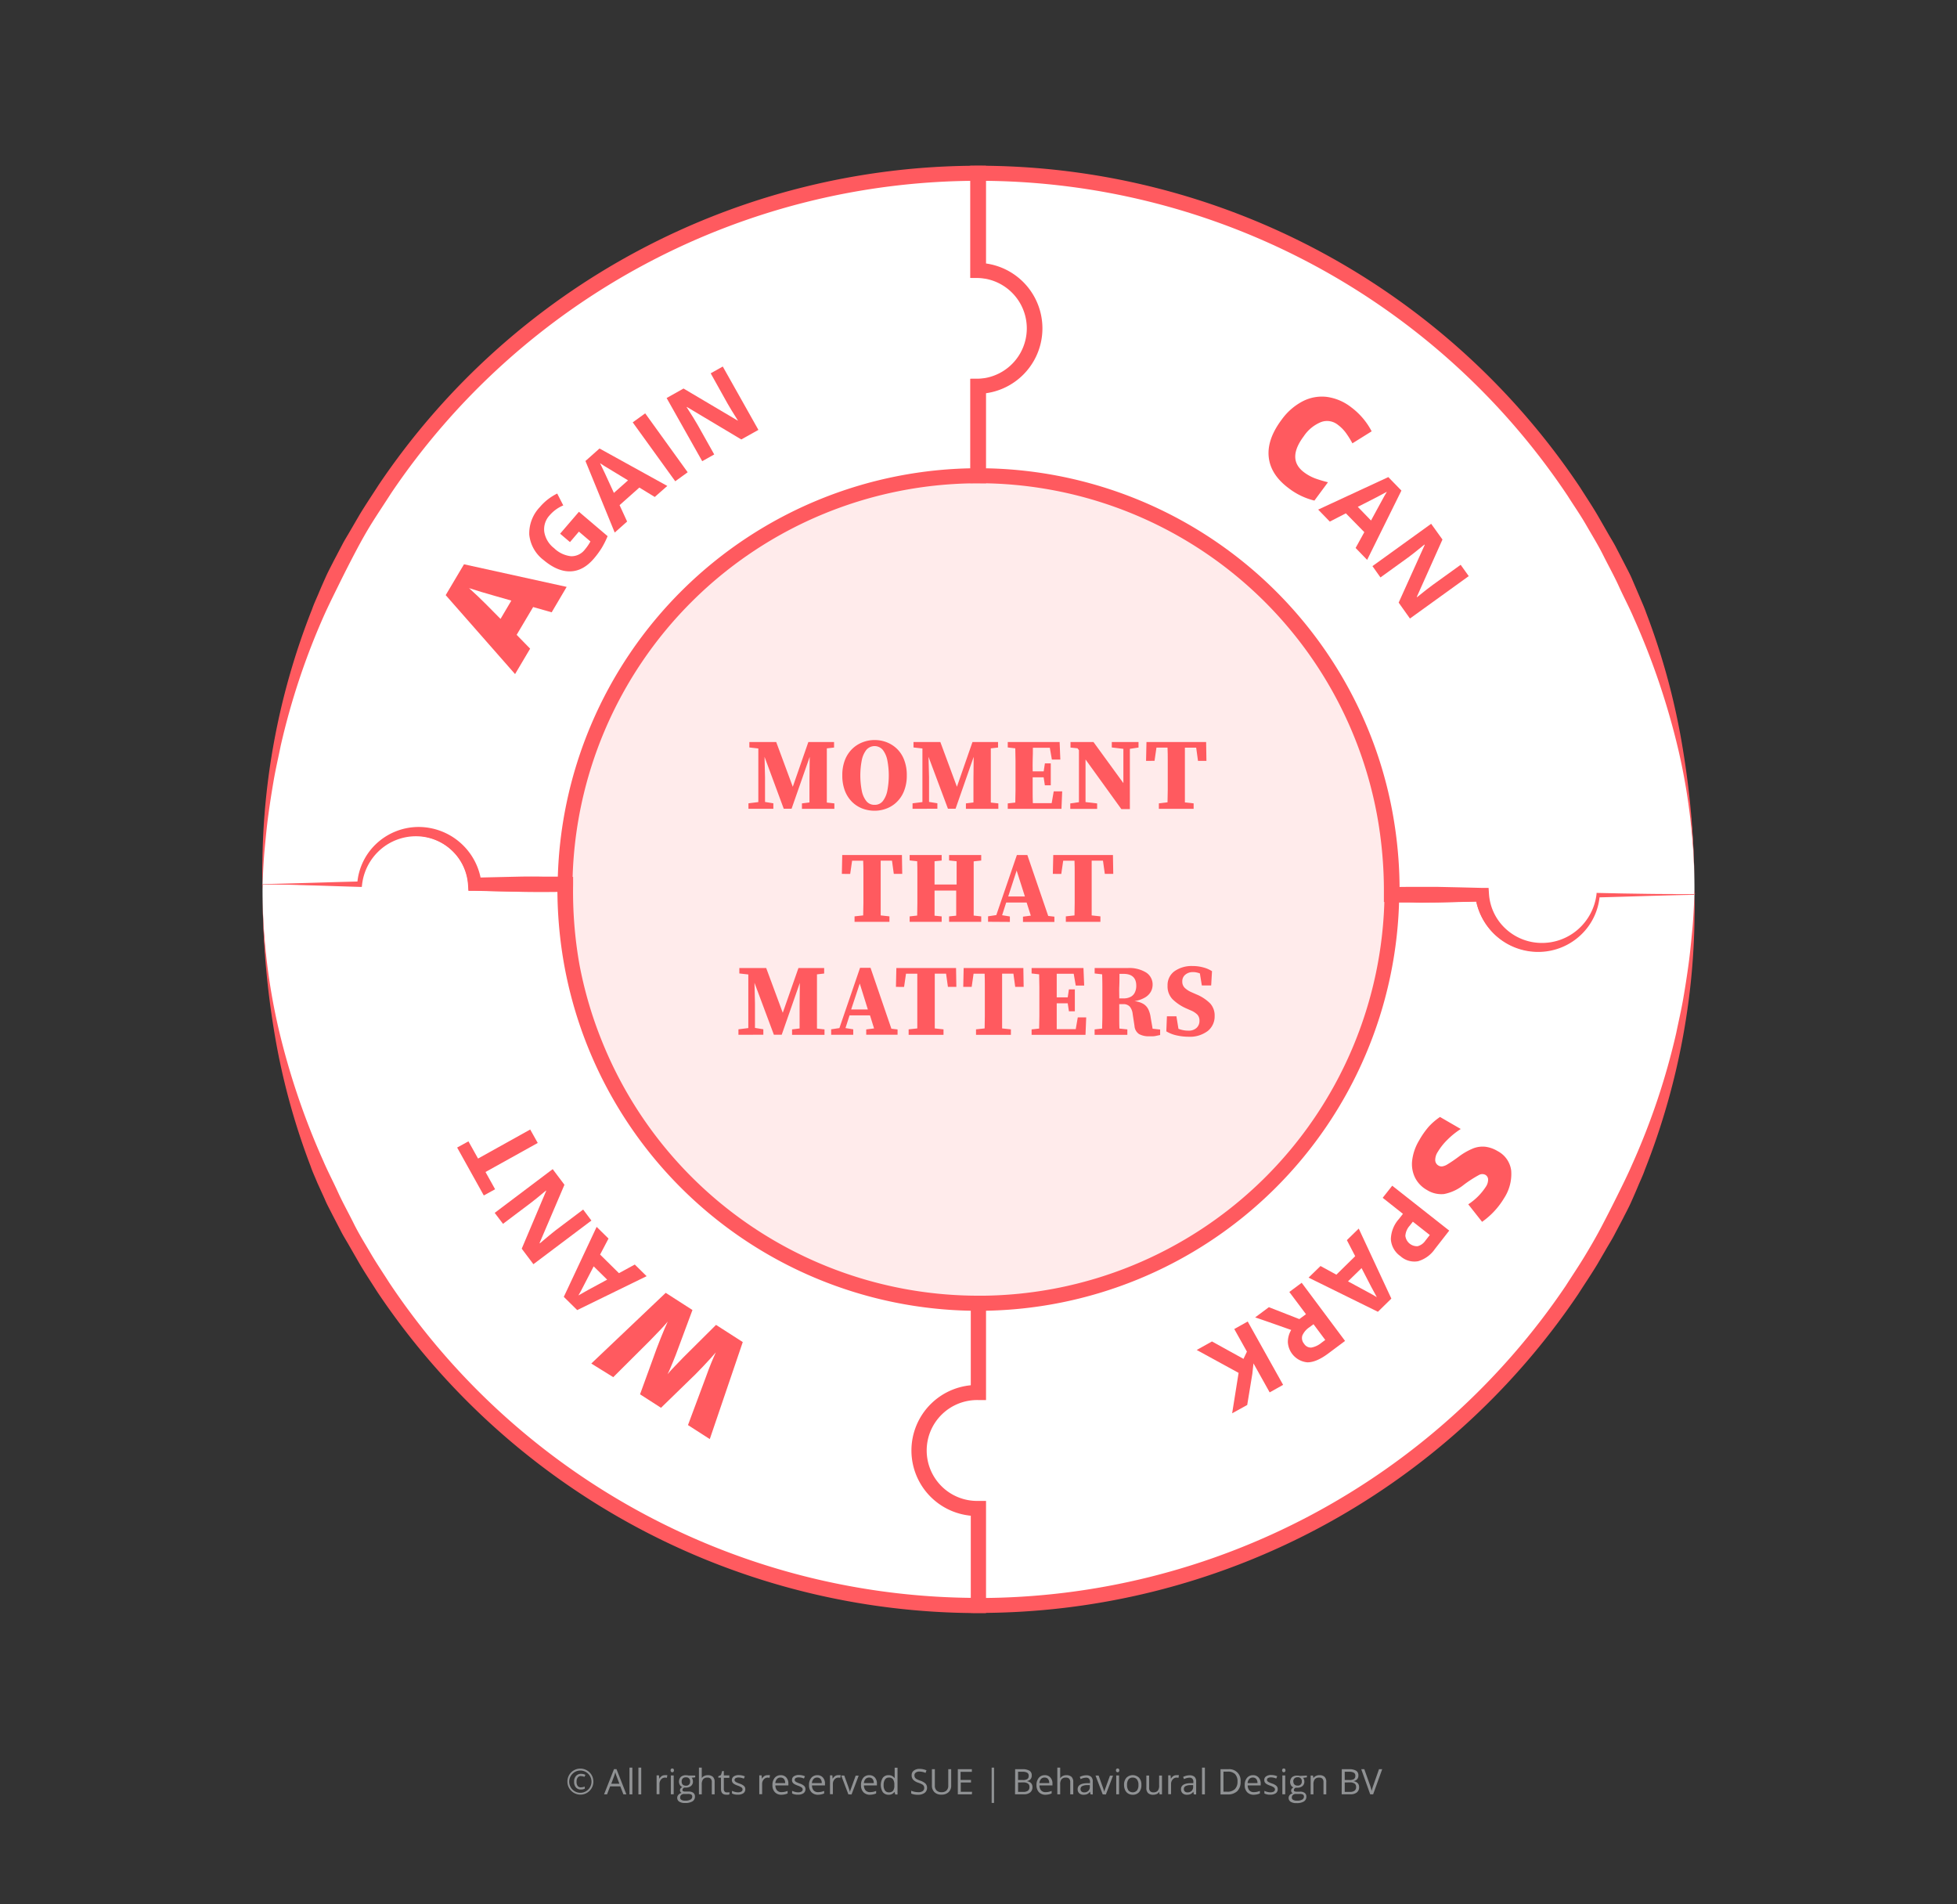 <svg id="Layer_1" data-name="Layer 1" xmlns="http://www.w3.org/2000/svg" viewBox="0 0 519.62 505.55"><rect x="0" y="0" width="519.62" height="505.55" fill="#333333" stroke="none"/><defs><style>.cls-1{fill:#909294;}.cls-2{fill:#ffebeb;}.cls-3{fill:#ff5a5f;}.cls-4{fill:#fff;}</style></defs><title>DY#958- SUE Redesign Visuals</title><path class="cls-1" d="M150.66,473a3.4,3.4,0,0,1,1.71-3,3.36,3.36,0,0,1,1.72-.46,3.49,3.49,0,0,1,3,1.71,3.49,3.49,0,0,1,.46,1.72,3.44,3.44,0,0,1-1.69,3,3.34,3.34,0,0,1-1.75.48,3.48,3.48,0,0,1-3-1.74A3.37,3.37,0,0,1,150.66,473Zm.47,0a3,3,0,0,0,.4,1.48,3,3,0,0,0,1.09,1.09,2.94,2.94,0,0,0,1.47.39,2.86,2.86,0,0,0,1.48-.4,2.94,2.94,0,0,0,1.48-2.56,2.92,2.92,0,0,0-.4-1.47,3,3,0,0,0-1.08-1.08,2.92,2.92,0,0,0-2.95,0,3,3,0,0,0-1.49,2.55Zm3.15-1.49a1.05,1.05,0,0,0-.88.39,1.75,1.75,0,0,0-.31,1.1,1.83,1.83,0,0,0,.29,1.14,1,1,0,0,0,.89.37,3.1,3.1,0,0,0,1-.2v.56a3,3,0,0,1-.45.16,2.15,2.15,0,0,1-.55.06,1.69,1.69,0,0,1-1.36-.55,2.25,2.25,0,0,1-.47-1.54,2.15,2.15,0,0,1,.5-1.51,1.75,1.75,0,0,1,1.38-.56,2.46,2.46,0,0,1,1.12.27l-.26.54A2,2,0,0,0,154.28,471.55Z"/><path class="cls-1" d="M165.53,476.38l-.83-2.12H162l-.82,2.12h-.79l2.64-6.7h.66l2.63,6.7Zm-1.07-2.82-.78-2.07c-.1-.26-.2-.58-.31-1a8.34,8.34,0,0,1-.29,1l-.78,2.07Z"/><path class="cls-1" d="M167.9,476.38h-.76v-7.1h.76Z"/><path class="cls-1" d="M170.26,476.38h-.75v-7.1h.75Z"/><path class="cls-1" d="M176.59,471.29a2.8,2.8,0,0,1,.6,0l-.11.7a3,3,0,0,0-.55-.06,1.34,1.34,0,0,0-1,.49,1.84,1.84,0,0,0-.43,1.23v2.68h-.76v-5h.63l.09.92h0a2.34,2.34,0,0,1,.67-.75A1.51,1.51,0,0,1,176.59,471.29Z"/><path class="cls-1" d="M178.06,470a.49.49,0,0,1,.13-.38.44.44,0,0,1,.32-.12.45.45,0,0,1,.31.12.62.62,0,0,1,0,.76.42.42,0,0,1-.31.13.41.41,0,0,1-.32-.13A.49.49,0,0,1,178.06,470Zm.82,6.36h-.76v-5h.76Z"/><path class="cls-1" d="M184.59,471.38v.48l-.93.11a1.43,1.43,0,0,1,.23.41,1.59,1.59,0,0,1,.1.59,1.48,1.48,0,0,1-.5,1.17,2.06,2.06,0,0,1-1.38.44,1.87,1.87,0,0,1-.42,0,.75.75,0,0,0-.49.65.33.33,0,0,0,.17.3,1.18,1.18,0,0,0,.58.1h.89a2,2,0,0,1,1.25.34,1.19,1.19,0,0,1,.43,1,1.43,1.43,0,0,1-.66,1.27,3.62,3.62,0,0,1-2,.43,2.67,2.67,0,0,1-1.51-.36,1.19,1.19,0,0,1-.54-1,1.16,1.16,0,0,1,.3-.79A1.49,1.49,0,0,1,181,476a.76.76,0,0,1-.32-.27.68.68,0,0,1-.13-.42.85.85,0,0,1,.14-.48,1.56,1.56,0,0,1,.46-.4,1.42,1.42,0,0,1-.63-.54,1.83,1.83,0,0,1,.25-2.15,2,2,0,0,1,1.4-.44,2.6,2.6,0,0,1,.71.09Zm-4,5.85a.66.66,0,0,0,.34.61,1.88,1.88,0,0,0,1,.21,2.71,2.71,0,0,0,1.41-.28.87.87,0,0,0,.46-.78.6.6,0,0,0-.25-.56,1.88,1.88,0,0,0-.94-.16h-.91a1.19,1.19,0,0,0-.81.25A.88.88,0,0,0,180.6,477.23ZM181,473a1.06,1.06,0,0,0,.29.8,1.2,1.2,0,0,0,.83.27,1,1,0,0,0,1.11-1.08,1,1,0,0,0-1.12-1.13,1.11,1.11,0,0,0-.83.29A1.15,1.15,0,0,0,181,473Z"/><path class="cls-1" d="M189,476.38v-3.23a1.3,1.3,0,0,0-.28-.92,1.12,1.12,0,0,0-.87-.3,1.4,1.4,0,0,0-1.15.43,2.2,2.2,0,0,0-.37,1.41v2.61h-.75v-7.1h.75v2.15a5.6,5.6,0,0,1,0,.64h0a1.61,1.61,0,0,1,.64-.57,2.06,2.06,0,0,1,.94-.21,1.92,1.92,0,0,1,1.38.44,1.82,1.82,0,0,1,.46,1.39v3.26Z"/><path class="cls-1" d="M193,475.85l.39,0,.29-.06v.58a1.47,1.47,0,0,1-.36.1,3.62,3.62,0,0,1-.43,0c-1,0-1.46-.51-1.46-1.53v-3h-.71v-.37l.71-.31.32-1.07h.44v1.16h1.46V472h-1.46v2.94a1,1,0,0,0,.22.7A.75.75,0,0,0,193,475.85Z"/><path class="cls-1" d="M197.89,475a1.25,1.25,0,0,1-.52,1.08,2.46,2.46,0,0,1-1.46.38,3.17,3.17,0,0,1-1.55-.32v-.7a3.37,3.37,0,0,0,.77.28,2.85,2.85,0,0,0,.8.11,1.76,1.76,0,0,0,.91-.19.62.62,0,0,0,.32-.58.63.63,0,0,0-.25-.5,4,4,0,0,0-1-.49,4.8,4.8,0,0,1-1-.45,1.32,1.32,0,0,1-.44-.44,1.21,1.21,0,0,1,.35-1.56,2.3,2.3,0,0,1,1.37-.35,4,4,0,0,1,1.58.33l-.27.61a3.57,3.57,0,0,0-1.37-.31,1.58,1.58,0,0,0-.81.17.53.53,0,0,0-.28.47.58.58,0,0,0,.11.34,1.19,1.19,0,0,0,.33.27,7.43,7.43,0,0,0,.88.37,3.2,3.2,0,0,1,1.2.65A1.16,1.16,0,0,1,197.89,475Z"/><path class="cls-1" d="M203.84,471.29a2.8,2.8,0,0,1,.6,0l-.11.7a2.78,2.78,0,0,0-.54-.06,1.33,1.33,0,0,0-1,.49,1.79,1.79,0,0,0-.43,1.23v2.68h-.76v-5h.62l.09.92h0a2.23,2.23,0,0,1,.67-.75A1.48,1.48,0,0,1,203.84,471.29Z"/><path class="cls-1" d="M207.49,476.48a2.3,2.3,0,0,1-1.75-.68,2.61,2.61,0,0,1-.64-1.88,2.94,2.94,0,0,1,.59-1.92,2,2,0,0,1,1.61-.71,1.88,1.88,0,0,1,1.49.62,2.38,2.38,0,0,1,.54,1.63V474h-3.45a2,2,0,0,0,.45,1.34,1.55,1.55,0,0,0,1.19.45,4.13,4.13,0,0,0,1.6-.33v.67a3.74,3.74,0,0,1-.76.25A4.3,4.3,0,0,1,207.49,476.48Zm-.2-4.56a1.21,1.21,0,0,0-1,.39,1.89,1.89,0,0,0-.43,1.09h2.62a1.7,1.7,0,0,0-.32-1.1A1.13,1.13,0,0,0,207.29,471.92Z"/><path class="cls-1" d="M213.86,475a1.28,1.28,0,0,1-.52,1.08,2.5,2.5,0,0,1-1.47.38,3.17,3.17,0,0,1-1.55-.32v-.7a3.37,3.37,0,0,0,.77.28,2.9,2.9,0,0,0,.8.11,1.8,1.8,0,0,0,.92-.19.65.65,0,0,0,.06-1.08,4,4,0,0,0-1-.49,5.38,5.38,0,0,1-1-.45,1.42,1.42,0,0,1-.44-.44,1.15,1.15,0,0,1-.14-.59,1.13,1.13,0,0,1,.49-1,2.32,2.32,0,0,1,1.37-.35,4,4,0,0,1,1.58.33l-.27.61a3.57,3.57,0,0,0-1.36-.31,1.64,1.64,0,0,0-.82.17.53.53,0,0,0-.27.47.57.57,0,0,0,.1.34,1.19,1.19,0,0,0,.33.27,9.36,9.36,0,0,0,.88.37,3.2,3.2,0,0,1,1.2.65A1.16,1.16,0,0,1,213.86,475Z"/><path class="cls-1" d="M217.21,476.48a2.33,2.33,0,0,1-1.76-.68,2.66,2.66,0,0,1-.64-1.88,2.88,2.88,0,0,1,.6-1.92,2,2,0,0,1,1.6-.71,1.87,1.87,0,0,1,1.49.62,2.38,2.38,0,0,1,.55,1.63V474H215.6a2,2,0,0,0,.44,1.34,1.57,1.57,0,0,0,1.19.45,4.09,4.09,0,0,0,1.6-.33v.67a3.74,3.74,0,0,1-.76.25A4.27,4.27,0,0,1,217.21,476.48Zm-.21-4.56a1.24,1.24,0,0,0-1,.39,1.82,1.82,0,0,0-.42,1.09h2.61a1.64,1.64,0,0,0-.32-1.1A1.12,1.12,0,0,0,217,471.92Z"/><path class="cls-1" d="M222.62,471.29a2.69,2.69,0,0,1,.6,0l-.1.7a3,3,0,0,0-.55-.06,1.33,1.33,0,0,0-1,.49,1.79,1.79,0,0,0-.43,1.23v2.68h-.76v-5H221l.08.92h0a2.34,2.34,0,0,1,.67-.75A1.48,1.48,0,0,1,222.62,471.29Z"/><path class="cls-1" d="M225.26,476.38l-1.9-5h.81l1.08,3c.24.69.38,1.14.43,1.35h0c0-.16.14-.5.32-1s.58-1.62,1.2-3.32H228l-1.9,5Z"/><path class="cls-1" d="M231,476.48a2.3,2.3,0,0,1-1.75-.68,2.61,2.61,0,0,1-.64-1.88,2.94,2.94,0,0,1,.59-1.92,2,2,0,0,1,1.61-.71,1.88,1.88,0,0,1,1.49.62,2.38,2.38,0,0,1,.54,1.63V474h-3.45a2,2,0,0,0,.45,1.34,1.55,1.55,0,0,0,1.19.45,4.13,4.13,0,0,0,1.6-.33v.67a3.74,3.74,0,0,1-.76.25A4.3,4.3,0,0,1,231,476.48Zm-.2-4.56a1.27,1.27,0,0,0-1,.39,1.89,1.89,0,0,0-.42,1.09H232a1.7,1.7,0,0,0-.32-1.1A1.13,1.13,0,0,0,230.76,471.92Z"/><path class="cls-1" d="M237.51,475.71h0a1.78,1.78,0,0,1-1.57.77,1.88,1.88,0,0,1-1.53-.68,3.64,3.64,0,0,1,0-3.83,1.82,1.82,0,0,1,1.52-.68,1.8,1.8,0,0,1,1.56.74h.06l0-.37,0-.35v-2h.76v7.1h-.61Zm-1.52.13a1.4,1.4,0,0,0,1.13-.42,2.17,2.17,0,0,0,.34-1.37v-.16a2.47,2.47,0,0,0-.35-1.51,1.33,1.33,0,0,0-1.13-.46,1.15,1.15,0,0,0-1,.52,2.52,2.52,0,0,0-.36,1.46,2.42,2.42,0,0,0,.36,1.45A1.18,1.18,0,0,0,236,475.84Z"/><path class="cls-1" d="M246.15,474.61a1.64,1.64,0,0,1-.64,1.37,2.79,2.79,0,0,1-1.74.5,4.44,4.44,0,0,1-1.83-.31v-.75a4.74,4.74,0,0,0,.9.28,5.21,5.21,0,0,0,1,.1,1.94,1.94,0,0,0,1.17-.3,1,1,0,0,0,.39-.82,1.09,1.09,0,0,0-.14-.57,1.3,1.3,0,0,0-.47-.41,7.1,7.1,0,0,0-1-.42,3.22,3.22,0,0,1-1.33-.79,1.74,1.74,0,0,1-.4-1.2,1.46,1.46,0,0,1,.58-1.22,2.38,2.38,0,0,1,1.53-.46A4.61,4.61,0,0,1,246,470l-.25.68a4.13,4.13,0,0,0-1.6-.35,1.53,1.53,0,0,0-1,.27.87.87,0,0,0-.35.73,1.14,1.14,0,0,0,.13.57,1.22,1.22,0,0,0,.43.41,6.35,6.35,0,0,0,.93.41,3.77,3.77,0,0,1,1.45.8A1.61,1.61,0,0,1,246.15,474.61Z"/><path class="cls-1" d="M252.56,469.7V474a2.34,2.34,0,0,1-.69,1.79,2.65,2.65,0,0,1-1.9.66,2.52,2.52,0,0,1-1.87-.66,2.44,2.44,0,0,1-.66-1.81V469.7h.78v4.36a1.71,1.71,0,0,0,.46,1.29,1.82,1.82,0,0,0,1.34.45,1.77,1.77,0,0,0,1.3-.45,1.72,1.72,0,0,0,.46-1.3V469.7Z"/><path class="cls-1" d="M258.05,476.38h-3.73V469.7h3.73v.7h-3v2.15h2.77v.68H255.1v2.46h3Z"/><path class="cls-1" d="M263.3,469.28h.64v9.37h-.64Z"/><path class="cls-1" d="M269.54,469.7h1.89a3.57,3.57,0,0,1,1.92.4,1.41,1.41,0,0,1,.6,1.26,1.47,1.47,0,0,1-.33,1,1.65,1.65,0,0,1-1,.5v0c1,.18,1.52.71,1.52,1.6a1.72,1.72,0,0,1-.6,1.4,2.57,2.57,0,0,1-1.7.5h-2.33Zm.78,2.87h1.28a2.08,2.08,0,0,0,1.18-.26,1,1,0,0,0,.36-.87.86.86,0,0,0-.4-.81,2.46,2.46,0,0,0-1.28-.25h-1.14Zm0,.65v2.5h1.39a2,2,0,0,0,1.22-.31,1.17,1.17,0,0,0,.41-1,1,1,0,0,0-.42-.91,2.18,2.18,0,0,0-1.27-.3Z"/><path class="cls-1" d="M277.61,476.48a2.33,2.33,0,0,1-1.76-.68,2.66,2.66,0,0,1-.64-1.88,2.88,2.88,0,0,1,.6-1.92,2,2,0,0,1,1.6-.71,1.87,1.87,0,0,1,1.49.62,2.33,2.33,0,0,1,.55,1.63V474H276a2,2,0,0,0,.44,1.34,1.57,1.57,0,0,0,1.19.45,4.09,4.09,0,0,0,1.6-.33v.67a3.74,3.74,0,0,1-.76.25A4.19,4.19,0,0,1,277.61,476.48Zm-.21-4.56a1.24,1.24,0,0,0-1,.39,1.82,1.82,0,0,0-.42,1.09h2.61a1.7,1.7,0,0,0-.31-1.1A1.16,1.16,0,0,0,277.4,471.92Z"/><path class="cls-1" d="M284.17,476.38v-3.23a1.35,1.35,0,0,0-.28-.92,1.15,1.15,0,0,0-.87-.3,1.43,1.43,0,0,0-1.16.43,2.21,2.21,0,0,0-.36,1.41v2.61h-.76v-7.1h.76v2.15a3.82,3.82,0,0,1,0,.64h.05a1.55,1.55,0,0,1,.64-.57,2,2,0,0,1,.94-.21,2,2,0,0,1,1.38.44,1.86,1.86,0,0,1,.46,1.39v3.26Z"/><path class="cls-1" d="M289.56,476.38l-.15-.71h0a2,2,0,0,1-.75.64,2.31,2.31,0,0,1-.93.17,1.65,1.65,0,0,1-1.17-.39,1.39,1.39,0,0,1-.42-1.09q0-1.51,2.43-1.59l.85,0v-.31a1.27,1.27,0,0,0-.26-.87,1,1,0,0,0-.81-.28,3.4,3.4,0,0,0-1.42.38l-.23-.58a4.12,4.12,0,0,1,.81-.31,3.41,3.41,0,0,1,.89-.12,1.91,1.91,0,0,1,1.32.4,1.66,1.66,0,0,1,.43,1.28v3.41Zm-1.71-.53a1.53,1.53,0,0,0,1.11-.39,1.44,1.44,0,0,0,.41-1.09v-.45l-.76,0a2.85,2.85,0,0,0-1.31.29.85.85,0,0,0-.4.77.83.83,0,0,0,.25.63A1.06,1.06,0,0,0,287.85,475.85Z"/><path class="cls-1" d="M292.79,476.38l-1.91-5h.82l1.08,3a12.74,12.74,0,0,1,.42,1.35h0c0-.16.14-.5.32-1s.58-1.62,1.2-3.32h.81l-1.9,5Z"/><path class="cls-1" d="M296.31,470a.49.49,0,0,1,.13-.38.44.44,0,0,1,.32-.12.43.43,0,0,1,.31.12.59.59,0,0,1,0,.76.4.4,0,0,1-.31.13.41.41,0,0,1-.32-.13A.49.49,0,0,1,296.31,470Zm.82,6.36h-.75v-5h.75Z"/><path class="cls-1" d="M303.06,473.88a2.77,2.77,0,0,1-.61,1.91,2.17,2.17,0,0,1-1.71.69,2.28,2.28,0,0,1-1.19-.32,2.07,2.07,0,0,1-.8-.9,3.18,3.18,0,0,1-.29-1.38,2.74,2.74,0,0,1,.62-1.91,2.4,2.4,0,0,1,3.37,0A2.74,2.74,0,0,1,303.06,473.88Zm-3.81,0a2.42,2.42,0,0,0,.38,1.46,1.53,1.53,0,0,0,2.26,0,2.33,2.33,0,0,0,.39-1.46,2.3,2.3,0,0,0-.39-1.45,1.37,1.37,0,0,0-1.14-.5,1.32,1.32,0,0,0-1.12.49A2.36,2.36,0,0,0,299.25,473.88Z"/><path class="cls-1" d="M305.11,471.38v3.25a1.29,1.29,0,0,0,.28.91,1.12,1.12,0,0,0,.87.3,1.43,1.43,0,0,0,1.15-.43,2.16,2.16,0,0,0,.36-1.4v-2.63h.76v5h-.63l-.11-.67h0a1.48,1.48,0,0,1-.64.57,2.21,2.21,0,0,1-.95.2,1.93,1.93,0,0,1-1.37-.44,1.86,1.86,0,0,1-.45-1.39v-3.27Z"/><path class="cls-1" d="M312.42,471.29a2.8,2.8,0,0,1,.6,0l-.11.7a2.78,2.78,0,0,0-.54-.06,1.33,1.33,0,0,0-1,.49,1.79,1.79,0,0,0-.43,1.23v2.68h-.76v-5h.62l.09.92h0a2.23,2.23,0,0,1,.67-.75A1.48,1.48,0,0,1,312.42,471.29Z"/><path class="cls-1" d="M317,476.38l-.15-.71h0a2,2,0,0,1-.75.64,2.31,2.31,0,0,1-.93.17,1.69,1.69,0,0,1-1.17-.39,1.39,1.39,0,0,1-.42-1.09q0-1.51,2.43-1.59l.85,0v-.31a1.27,1.27,0,0,0-.26-.87,1,1,0,0,0-.81-.28,3.36,3.36,0,0,0-1.41.38l-.24-.58a4.12,4.12,0,0,1,.81-.31,3.41,3.41,0,0,1,.89-.12,1.94,1.94,0,0,1,1.33.4,1.7,1.7,0,0,1,.43,1.28v3.41Zm-1.72-.53a1.56,1.56,0,0,0,1.12-.39,1.47,1.47,0,0,0,.4-1.09v-.45l-.76,0a2.77,2.77,0,0,0-1.3.29.83.83,0,0,0-.4.77.79.79,0,0,0,.25.63A1,1,0,0,0,315.32,475.85Z"/><path class="cls-1" d="M319.92,476.38h-.76v-7.1h.76Z"/><path class="cls-1" d="M329.4,473a3.37,3.37,0,0,1-.89,2.53,3.57,3.57,0,0,1-2.59.87h-1.85V469.7h2.05A3,3,0,0,1,329.4,473Zm-.82,0a2.72,2.72,0,0,0-.65-2,2.64,2.64,0,0,0-1.95-.66h-1.13v5.33h.94a2.84,2.84,0,0,0,2.09-.68A2.7,2.7,0,0,0,328.58,473Z"/><path class="cls-1" d="M332.89,476.48a2.3,2.3,0,0,1-1.75-.68,2.61,2.61,0,0,1-.64-1.88,2.88,2.88,0,0,1,.6-1.92,2,2,0,0,1,1.6-.71,1.87,1.87,0,0,1,1.49.62,2.38,2.38,0,0,1,.55,1.63V474h-3.45a2,2,0,0,0,.44,1.34,1.55,1.55,0,0,0,1.19.45,4.13,4.13,0,0,0,1.6-.33v.67a3.74,3.74,0,0,1-.76.25A4.3,4.3,0,0,1,332.89,476.48Zm-.2-4.56a1.24,1.24,0,0,0-1,.39,1.89,1.89,0,0,0-.43,1.09h2.62a1.64,1.64,0,0,0-.32-1.1A1.13,1.13,0,0,0,332.69,471.92Z"/><path class="cls-1" d="M339.26,475a1.25,1.25,0,0,1-.52,1.08,2.48,2.48,0,0,1-1.46.38,3.18,3.18,0,0,1-1.56-.32v-.7a3.28,3.28,0,0,0,.78.28,2.78,2.78,0,0,0,.79.11,1.78,1.78,0,0,0,.92-.19.65.65,0,0,0,.06-1.08,3.73,3.73,0,0,0-1-.49,5.23,5.23,0,0,1-1-.45,1.53,1.53,0,0,1-.44-.44,1.25,1.25,0,0,1-.14-.59,1.12,1.12,0,0,1,.5-1,2.27,2.27,0,0,1,1.36-.35,4,4,0,0,1,1.58.33l-.27.61a3.53,3.53,0,0,0-1.36-.31,1.64,1.64,0,0,0-.82.17.53.53,0,0,0-.27.47.57.57,0,0,0,.1.34,1.12,1.12,0,0,0,.34.27,7.86,7.86,0,0,0,.87.37,3.18,3.18,0,0,1,1.21.65A1.16,1.16,0,0,1,339.26,475Z"/><path class="cls-1" d="M340.43,470a.49.49,0,0,1,.13-.38.44.44,0,0,1,.32-.12.45.45,0,0,1,.31.12.62.62,0,0,1,0,.76.42.42,0,0,1-.31.13.41.41,0,0,1-.32-.13A.49.49,0,0,1,340.43,470Zm.82,6.36h-.76v-5h.76Z"/><path class="cls-1" d="M347,471.38v.48L346,472a1.43,1.43,0,0,1,.23.41,1.59,1.59,0,0,1,.1.59,1.48,1.48,0,0,1-.5,1.17,2.06,2.06,0,0,1-1.38.44,1.87,1.87,0,0,1-.42,0,.75.75,0,0,0-.49.65.33.33,0,0,0,.17.3,1.18,1.18,0,0,0,.58.1h.89a2,2,0,0,1,1.25.34,1.19,1.19,0,0,1,.43,1,1.43,1.43,0,0,1-.66,1.27,3.62,3.62,0,0,1-2,.43,2.67,2.67,0,0,1-1.51-.36,1.19,1.19,0,0,1-.54-1,1.16,1.16,0,0,1,.3-.79,1.49,1.49,0,0,1,.82-.45.76.76,0,0,1-.32-.27.68.68,0,0,1-.13-.42.78.78,0,0,1,.14-.48,1.56,1.56,0,0,1,.46-.4,1.42,1.42,0,0,1-.63-.54,1.83,1.83,0,0,1,.25-2.15,2,2,0,0,1,1.4-.44,2.6,2.6,0,0,1,.71.09Zm-4,5.85a.67.67,0,0,0,.35.61,1.88,1.88,0,0,0,1,.21,2.71,2.71,0,0,0,1.41-.28.87.87,0,0,0,.46-.78.6.6,0,0,0-.25-.56,1.88,1.88,0,0,0-.94-.16h-.91a1.17,1.17,0,0,0-.81.25A.88.88,0,0,0,343,477.23Zm.42-4.25a1,1,0,0,0,.29.8,1.2,1.2,0,0,0,.83.27,1,1,0,0,0,1.11-1.08,1,1,0,0,0-1.12-1.13,1.11,1.11,0,0,0-.83.29A1.15,1.15,0,0,0,343.38,473Z"/><path class="cls-1" d="M351.41,476.38v-3.23a1.3,1.3,0,0,0-.28-.92,1.12,1.12,0,0,0-.87-.3,1.42,1.42,0,0,0-1.15.43,2.15,2.15,0,0,0-.37,1.4v2.62H348v-5h.61l.13.68h0a1.6,1.6,0,0,1,.66-.57,2,2,0,0,1,.93-.2,1.88,1.88,0,0,1,1.36.43,1.84,1.84,0,0,1,.46,1.4v3.26Z"/><path class="cls-1" d="M356.27,469.7h1.89a3.57,3.57,0,0,1,1.92.4,1.41,1.41,0,0,1,.6,1.26,1.47,1.47,0,0,1-.33,1,1.62,1.62,0,0,1-1,.5v0c1,.18,1.52.71,1.52,1.6a1.72,1.72,0,0,1-.6,1.4,2.57,2.57,0,0,1-1.7.5h-2.33Zm.78,2.87h1.28a2.08,2.08,0,0,0,1.18-.26,1,1,0,0,0,.36-.87.86.86,0,0,0-.4-.81,2.46,2.46,0,0,0-1.28-.25h-1.14Zm0,.65v2.5h1.39a2,2,0,0,0,1.22-.31,1.17,1.17,0,0,0,.41-1,1,1,0,0,0-.42-.91,2.18,2.18,0,0,0-1.27-.3Z"/><path class="cls-1" d="M366.15,469.7H367l-2.41,6.68h-.77l-2.39-6.68h.82l1.54,4.33a14.59,14.59,0,0,1,.42,1.45,11.32,11.32,0,0,1,.43-1.48Z"/><circle class="cls-2" cx="259.81" cy="236.13" r="110.95"/><path class="cls-3" d="M198.73,214.72v-1.45l2.62-.33V198.71l-2.38-.27V197h7.13l4.4,11.88L214.63,197h6.83v1.46l-1.92.22c0,1.1,0,2.21,0,3.33s0,2.25,0,3.36v1c0,1.12,0,2.24,0,3.35s0,2.23,0,3.35l2,.22v1.45h-8.61v-1.45l2-.25c0-1.1,0-2.17,0-3.21s0-2,0-2.89l.06-6-4.81,13.77h-2.08L203,200.93l.13,5.4v6.58l2.21.36v1.45Z"/><path class="cls-3" d="M232.21,215.24a9.22,9.22,0,0,1-3.22-.58,8,8,0,0,1-2.74-1.76,8.4,8.4,0,0,1-1.9-2.93,11.06,11.06,0,0,1-.7-4.13,10.9,10.9,0,0,1,.7-4.08,8.39,8.39,0,0,1,1.92-2.93,8.13,8.13,0,0,1,2.75-1.76,8.73,8.73,0,0,1,3.19-.6,8.89,8.89,0,0,1,3.2.58,8.28,8.28,0,0,1,2.74,1.74,8.06,8.06,0,0,1,1.91,2.93,11.07,11.07,0,0,1,.71,4.12,10.93,10.93,0,0,1-.71,4.1,8.17,8.17,0,0,1-1.9,2.93,7.78,7.78,0,0,1-2.74,1.77A8.79,8.79,0,0,1,232.21,215.24Zm0-1.57a2.68,2.68,0,0,0,2.2-1,6.54,6.54,0,0,0,1.2-2.79,21.3,21.3,0,0,0,0-8,6.61,6.61,0,0,0-1.2-2.78,2.87,2.87,0,0,0-4.39,0,6.49,6.49,0,0,0-1.21,2.78,21.3,21.3,0,0,0,0,8,6.43,6.43,0,0,0,1.21,2.79A2.68,2.68,0,0,0,232.21,213.67Z"/><path class="cls-3" d="M242.3,214.72v-1.45l2.62-.33V198.71l-2.37-.27V197h7.13l4.4,11.88L258.21,197H265v1.46l-1.92.22c0,1.1,0,2.21,0,3.33s0,2.25,0,3.36v1c0,1.12,0,2.24,0,3.35s0,2.23,0,3.35l2,.22v1.45h-8.61v-1.45l2-.25c0-1.1,0-2.17,0-3.21s0-2,0-2.89l.06-6-4.81,13.77H251.7l-5.16-13.79.14,5.4v6.58l2.21.36v1.45Z"/><path class="cls-3" d="M267.58,198.44V197h13.77l.19,4.65h-2.25l-.54-3.13h-4.5c0,1,0,2.06-.05,3.1s0,2.1,0,3.16h2.92l.32-2.11H279v5.81h-1.57l-.32-2.11h-2.92c0,1.25,0,2.42,0,3.54s0,2.22.05,3.32h5l.54-3.13h2.25l-.19,4.64H267.58v-1.45l2-.22c0-1.1.06-2.21.06-3.32V202q0-1.68-.06-3.33Z"/><path class="cls-3" d="M295.2,198.44V197h7.1v1.46l-2.3.35v16h-2.26l-9.51-13.18v11.31l3.08.36v1.45h-7.13v-1.45l2.3-.33v-13.8l-.38-.51-1.86-.19V197h6.1l7.94,10.91v-9.1Z"/><path class="cls-3" d="M304.3,202l.11-5h15.84l.08,5h-2.24l-.48-3.51h-3c0,1.11,0,2.24,0,3.38s0,2.3,0,3.47v1c0,1.11,0,2.23,0,3.34s0,2.24,0,3.35l2.32.25v1.45H307.7v-1.45L310,213c0-1.1.06-2.2.06-3.32v-7.76c0-1.14,0-2.29-.06-3.44h-2.94l-.51,3.51Z"/><path class="cls-3" d="M223.53,232l.1-5h15.85l.08,5h-2.24l-.48-3.51h-3c0,1.11,0,2.24,0,3.38s0,2.3,0,3.47v1c0,1.11,0,2.23,0,3.34s0,2.24,0,3.35l2.32.25v1.45h-9.26v-1.45l2.29-.25c0-1.1.06-2.2.06-3.32v-7.76c0-1.14,0-2.29-.06-3.44h-2.94l-.51,3.51Z"/><path class="cls-3" d="M252,228.44V227h8.53v1.46l-2,.22c0,1.1,0,2.2,0,3.32s0,2.24,0,3.37v1c0,1.1,0,2.21,0,3.34s0,2.24,0,3.36l2,.22v1.45H252v-1.45l1.89-.19c0-1.12,0-2.24,0-3.35v-3.32h-5.75c0,1.2,0,2.35,0,3.44s0,2.16,0,3.23l1.89.19v1.45h-8.5v-1.45l2-.22c0-1.1.05-2.21.05-3.32V232c0-1.12,0-2.23-.05-3.35l-2-.22V227h8.5v1.46l-1.89.19c0,1.1,0,2.19,0,3.27s0,2,0,2.91H254v-3.09c0-1,0-2.06,0-3.09Z"/><path class="cls-3" d="M262.35,244.72v-1.45l2.19-.33L270,227h2.78l5.54,16.17,1.64.19v1.4h-8.34v-1.4l2.08-.27-1.11-3.48h-5.43l-1.08,3.37,2.06.33v1.45Zm7.59-13.6L267.7,238h4.43Z"/><path class="cls-3" d="M279.55,232l.11-5h15.85l.08,5h-2.24l-.49-3.51h-3c0,1.11,0,2.24,0,3.38s0,2.3,0,3.47v1c0,1.11,0,2.23,0,3.34s0,2.24,0,3.35l2.32.25v1.45H283v-1.45l2.3-.25c0-1.1.05-2.2.05-3.32v-7.76c0-1.14,0-2.29-.05-3.44H282.3l-.51,3.51Z"/><path class="cls-3" d="M196.07,274.72v-1.45l2.62-.33V258.71l-2.38-.27V257h7.13l4.4,11.88L212,257h6.83v1.46l-1.91.22c0,1.1,0,2.21,0,3.33s0,2.25,0,3.36v1c0,1.12,0,2.24,0,3.35s0,2.23,0,3.35l2,.22v1.45h-8.61v-1.45l2-.25c0-1.1,0-2.17,0-3.21s0-2,0-2.89l.06-6-4.81,13.77h-2.08l-5.15-13.79.13,5.4v6.58l2.22.36v1.45Z"/><path class="cls-3" d="M220.69,274.72v-1.45l2.19-.33,5.48-16h2.78l5.54,16.17,1.64.19v1.4H230v-1.4l2.08-.27L231,269.57h-5.43l-1.08,3.37,2.06.33v1.45Zm7.59-13.6L226,268h4.43Z"/><path class="cls-3" d="M237.89,262l.11-5h15.85l.08,5h-2.24l-.49-3.51h-3c0,1.11,0,2.24,0,3.38s0,2.3,0,3.47v1c0,1.11,0,2.23,0,3.34s0,2.24,0,3.35l2.32.25v1.45h-9.26v-1.45l2.3-.25c0-1.1,0-2.2,0-3.32v-7.76c0-1.14,0-2.29,0-3.44h-3l-.51,3.51Z"/><path class="cls-3" d="M255.76,262l.11-5h15.85l.08,5h-2.24l-.48-3.51h-3c0,1.11,0,2.24,0,3.38s0,2.3,0,3.47v1c0,1.11,0,2.23,0,3.34s0,2.24,0,3.35l2.33.25v1.45h-9.26v-1.45l2.29-.25c0-1.1.05-2.2.05-3.32v-7.76c0-1.14,0-2.29-.05-3.44h-2.94L258,262Z"/><path class="cls-3" d="M273.91,258.44V257h13.77l.19,4.65h-2.24l-.54-3.13h-4.51c0,1,0,2.06,0,3.1s0,2.1,0,3.16h2.92l.32-2.11h1.57v5.81h-1.57l-.32-2.11h-2.92c0,1.25,0,2.42,0,3.54s0,2.22,0,3.32h5.05l.54-3.13h2.24l-.19,4.64H273.91v-1.45l2-.22c0-1.1.06-2.21.06-3.32V262q0-1.68-.06-3.33Z"/><path class="cls-3" d="M290.65,258.44V257h8.77a8.54,8.54,0,0,1,4.9,1.19,3.78,3.78,0,0,1,1.72,3.3,3.89,3.89,0,0,1-.46,1.77,4.15,4.15,0,0,1-1.51,1.53,7.72,7.72,0,0,1-2.87,1,5.86,5.86,0,0,1,2.41.75,3.48,3.48,0,0,1,1.29,1.43,7,7,0,0,1,.62,2.14l.52,3,2,.22v1.45L307,275a4.24,4.24,0,0,1-.85.12c-.28,0-.63,0-1,0a5.29,5.29,0,0,1-2.71-.59,2.82,2.82,0,0,1-1.21-2.16l-.48-3.13a3.75,3.75,0,0,0-.77-2,2.28,2.28,0,0,0-1.8-.65h-1c0,1.15,0,2.26,0,3.32s0,2.12.05,3.16l2.1.22v1.45h-8.69v-1.45l2-.22c0-1.1.06-2.21.06-3.32V262q0-1.68-.06-3.33Zm7.67.11h-1.08c0,1.12,0,2.23-.05,3.33s0,2.17,0,3.18h1a4,4,0,0,0,2.1-.46,2.54,2.54,0,0,0,1.08-1.22,4,4,0,0,0,.33-1.62C301.72,259.62,300.58,258.55,298.32,258.55Z"/><path class="cls-3" d="M315.54,275.24a14.59,14.59,0,0,1-3.1-.35,8.94,8.94,0,0,1-2.76-1.08l.16-4h2.52l.54,3.32a7,7,0,0,0,1.24.36,6.44,6.44,0,0,0,1.37.13,3,3,0,0,0,2.22-.75,2.45,2.45,0,0,0,.75-1.82,2.34,2.34,0,0,0-.55-1.67,5.4,5.4,0,0,0-1.77-1.14l-1.16-.51a12.39,12.39,0,0,1-3.68-2.46,4.9,4.9,0,0,1-1.31-3.59,4.53,4.53,0,0,1,1.82-3.82,7.87,7.87,0,0,1,4.87-1.39,10.34,10.34,0,0,1,2.8.37,7.88,7.88,0,0,1,2.31,1l-.22,3.78h-2.48l-.52-3.19a5.58,5.58,0,0,0-.86-.25,4.07,4.07,0,0,0-1-.1,3,3,0,0,0-2,.68,2.2,2.2,0,0,0-.81,1.78,2.28,2.28,0,0,0,.64,1.71,6,6,0,0,0,1.82,1.18l1.27.56a11.1,11.1,0,0,1,3.71,2.45,4.77,4.77,0,0,1,1.15,3.33,4.93,4.93,0,0,1-1.8,3.92A7.87,7.87,0,0,1,315.54,275.24Z"/><path class="cls-4" d="M69.71,236.12c0,105,85.1,190.12,190.1,190.12V400.47a15.39,15.39,0,0,1,0-30.77V346A109.82,109.82,0,0,1,150,236.12c0-.47,0-1,0-1.42H126.17a15.38,15.38,0,0,0-30.63,0H69.72C69.71,235.17,69.71,235.65,69.71,236.12Z"/><path class="cls-3" d="M69.71,236.12a164.73,164.73,0,0,0,4.26,37,195.35,195.35,0,0,0,11.87,35.09c1.21,2.83,2.66,5.56,3.93,8.36s2.79,5.48,4.15,8.24,3,5.37,4.54,8,3.3,5.2,4.94,7.8a188,188,0,0,0,156.41,83.61l-2,2V400.47l2,2a17.39,17.39,0,0,1,0-34.77l-2,2V346l2,2a111.74,111.74,0,0,1-109.9-91.26,114.5,114.5,0,0,1-1.9-22.07l2,2.08c-2,.06-4,.07-6,.07s-4,0-6-.06l-6-.13-6-.14-1.64,0-.1-1.54a13.83,13.83,0,0,0-4.17-9.06,14.14,14.14,0,0,0-9.4-4,14.44,14.44,0,0,0-9.92,3.47,14.71,14.71,0,0,0-5.07,9.49l0,.31h-.3l-6.45-.14-6.46-.1c-4.3-.07-8.61,0-12.91-.09h0Zm0,0V234.7h0c4.3,0,8.61,0,12.91-.09l6.46-.09,6.45-.14-.33.3a16.09,16.09,0,0,1,4.85-10.39,16.37,16.37,0,0,1,10.8-4.56,16.58,16.58,0,0,1,11.3,4,16.92,16.92,0,0,1,5.75,10.82L126.17,233l6-.14,6-.13c2,0,4-.07,6-.05s4,0,6,.07l2,.06v2A111.15,111.15,0,0,0,153.84,256a107,107,0,0,0,6,20.45,107.69,107.69,0,0,0,100,67.54h2V371.7h-2a13.39,13.39,0,0,0,0,26.77h2v29.78h-2a192.11,192.11,0,0,1-159.73-85.38c-1.68-2.66-3.44-5.27-5-8l-2.35-4.08c-.77-1.38-1.63-2.69-2.33-4.11l-2.17-4.18c-.7-1.41-1.48-2.78-2.07-4.24L84.25,314c-.59-1.46-1.27-2.88-1.77-4.37a183.15,183.15,0,0,1-9.75-36.24A228.92,228.92,0,0,1,69.71,236.12Z"/><path class="cls-4" d="M449.91,237.56c-.77,104.34-85.58,188.68-190.1,188.68V400.47a15.39,15.39,0,1,1,0-30.77V346a109.8,109.8,0,0,0,109.8-108.4h23.84a15.38,15.38,0,0,0,30.63,0Z"/><path class="cls-3" d="M449.91,237.56a188.32,188.32,0,0,1-13.17,73c-.51,1.48-1.2,2.89-1.8,4.33s-1.23,2.88-1.87,4.31-1.39,2.8-2.09,4.2l-2.19,4.15c-.7,1.4-1.56,2.71-2.33,4.07l-2.36,4.06c-1.62,2.67-3.38,5.27-5.06,7.9a191.9,191.9,0,0,1-159.23,84.63h-2V400.47l2,2a17.39,17.39,0,1,1,0-34.77l-2,2V344h2a107.74,107.74,0,0,0,107.8-106.42l0-2h2l6,0q3,0,6,0l11.92.27,1.64,0,.09,1.55a13.72,13.72,0,0,0,4.22,9,14,14,0,0,0,9.37,3.89,14.41,14.41,0,0,0,14.62-12.8l.08-.64.61,0C432.87,237.07,441.48,237.41,449.91,237.56Zm0,0c-8.79.15-17.4.49-25.83.69l.68-.63a16.1,16.1,0,0,1-5,10.58,16.43,16.43,0,0,1-11,4.52,16.74,16.74,0,0,1-11.36-4.13,16.94,16.94,0,0,1-5.69-10.87l1.73,1.58-11.92.27c-2,0-4,.05-6,0l-6,0,2-2A111.77,111.77,0,0,1,259.81,348l2-2V371.7h-2a13.39,13.39,0,1,0,0,26.77h2v27.78l-2-2a188.19,188.19,0,0,0,155.92-82.87c1.64-2.58,3.36-5.12,4.95-7.74s3.13-5.27,4.56-8,2.81-5.43,4.17-8.18,2.73-5.49,3.95-8.3a187,187,0,0,0,11.71-34.91c.61-3,1.32-6,1.85-9.06s1-6.09,1.42-9.15.7-6.15,1-9.21S449.74,240.72,449.91,237.56Z"/><path class="cls-4" d="M69.7,234.71C70.47,130.37,155.28,46,259.8,46V71.8a15.39,15.39,0,1,1,0,30.77v23.74A109.82,109.82,0,0,0,150,234.71H126.15a15.38,15.38,0,0,0-30.62,0Z"/><path class="cls-3" d="M69.7,234.71a188.07,188.07,0,0,1,13.17-73c.51-1.48,1.19-2.89,1.79-4.33s1.24-2.88,1.88-4.31,1.39-2.8,2.09-4.2l2.18-4.15c.71-1.4,1.57-2.71,2.34-4.08l2.36-4.05c1.62-2.67,3.37-5.27,5.06-7.9A191.9,191.9,0,0,1,259.8,44h2V71.8l-2-2a17.39,17.39,0,0,1,0,34.77l2-2v25.74h-2A107.74,107.74,0,0,0,152,234.73l0,2h-2l-6,0q-3,0-6,0l-11.92-.27-1.63,0-.1-1.55a13.66,13.66,0,0,0-4.21-9,14,14,0,0,0-9.37-3.89,14.32,14.32,0,0,0-9.72,3.5,14.55,14.55,0,0,0-4.91,9.3l-.07.64-.61,0C86.74,235.2,78.13,234.86,69.7,234.71Zm0,0c8.79-.16,17.4-.5,25.83-.69l-.68.63a16.18,16.18,0,0,1,5-10.59,16.5,16.5,0,0,1,11-4.51,16.84,16.84,0,0,1,17,15L126.15,233l11.92-.27q3-.06,6,0l6,0-2,2A111.77,111.77,0,0,1,259.8,124.31l-2,2V100.57h2a13.39,13.39,0,1,0,0-26.77h-2V46l2,2A188.11,188.11,0,0,0,103.88,130.9c-1.65,2.58-3.36,5.12-5,7.73s-3.12,5.28-4.55,8-2.82,5.44-4.17,8.19-2.73,5.49-4,8.3A187.78,187.78,0,0,0,74.53,198c-.6,3-1.31,6-1.84,9.06s-1,6.09-1.42,9.15-.71,6.15-1,9.21S69.86,231.55,69.7,234.71Z"/><path class="cls-4" d="M449.91,236.13c0-105-85.1-190.11-190.1-190.11V71.79a15.39,15.39,0,1,1,0,30.77v23.75A109.81,109.81,0,0,1,369.63,236.13c0,.48,0,1,0,1.43h23.84a15.38,15.38,0,0,0,30.63,0h25.83Z"/><path class="cls-3" d="M449.91,236.13a164.71,164.71,0,0,0-4.26-37,195.32,195.32,0,0,0-11.86-35.09c-1.21-2.83-2.67-5.56-3.94-8.36s-2.78-5.49-4.15-8.24-3-5.37-4.54-8.05-3.3-5.19-4.94-7.79A188,188,0,0,0,259.81,48l2-2V71.79l-2-2a17.39,17.39,0,0,1,0,34.77l2-2v23.75l-2-2a111.91,111.91,0,0,1,103.72,70,110.24,110.24,0,0,1,6.18,21.22,114.5,114.5,0,0,1,1.9,22.07l-2-2.08c2-.06,4-.07,6-.07s4,0,6,0l6,.13,6,.15,1.64,0,.1,1.54a13.83,13.83,0,0,0,4.17,9.06,14.14,14.14,0,0,0,9.41,4,14.48,14.48,0,0,0,9.92-3.47,14.74,14.74,0,0,0,5.06-9.49l0-.31h.3l6.46.14,6.45.1c4.31.07,8.61.05,12.92.08h0Zm0,0v1.43h0c-4.31,0-8.61,0-12.92.09l-6.45.09-6.46.14.33-.3A16.11,16.11,0,0,1,419.56,248a16.35,16.35,0,0,1-10.79,4.56,16.6,16.6,0,0,1-11.31-4,16.86,16.86,0,0,1-5.74-10.82l1.73,1.59-6,.14-6,.13c-2,0-4,.07-6,0s-4,0-6-.07l-2-.06,0-2a112,112,0,0,0-1.84-21.18,107.71,107.71,0,0,0-106-88h-2V100.56h2a13.39,13.39,0,0,0,0-26.77h-2V44h2A192.11,192.11,0,0,1,419.54,129.4c1.68,2.66,3.44,5.27,5,8l2.35,4.09c.77,1.38,1.63,2.69,2.33,4.1l2.17,4.19c.71,1.41,1.48,2.78,2.07,4.24l1.86,4.33c.6,1.46,1.27,2.88,1.78,4.37a183.81,183.81,0,0,1,9.74,36.24A228.89,228.89,0,0,1,449.91,236.13Z"/><path class="cls-3" d="M146.48,162.56l-4.92-1.4-4.38,7.38,3.58,3.67-4,6.75L118.34,158l4.86-8.19,27.26,6Zm-10.71-3.11-4.31-1.23c-1-.27-2.2-.63-3.71-1.08s-2.58-.8-3.21-1q.7.62,2.28,2.1t6.08,6.07Z"/><path class="cls-3" d="M148.72,141.69l5-5.82,7.61,6.47a22.46,22.46,0,0,1-1.62,3.22,23.24,23.24,0,0,1-2,2.71q-2.84,3.33-6.27,3.42t-7.1-3a9.67,9.67,0,0,1-3.81-6.75,10.1,10.1,0,0,1,2.81-7.32,14.19,14.19,0,0,1,4.61-3.59l1.61,3.15a9.74,9.74,0,0,0-3.65,2.66,5.43,5.43,0,0,0-1.39,4.39,6.85,6.85,0,0,0,2.61,4.31,7.63,7.63,0,0,0,4.48,2.13,4.47,4.47,0,0,0,3.68-1.77,13.19,13.19,0,0,0,1.48-2.15l-3.06-2.61-2.37,2.78Z"/><path class="cls-3" d="M173.85,131.94l-4.09-2.5-5.25,4.67,2,4.35-3.29,2.93-7.77-19,3.73-3.32,18,9.94Zm-7.1-4.41-6.31-3.83c-.49-.3-.86-.54-1.12-.73q.8,1.55,3.68,7.89Z"/><path class="cls-3" d="M179.29,127.77,168,112.13l3.31-2.39,11.28,15.64Z"/><path class="cls-3" d="M201.37,114.13l-4.54,2.54-14.44-8.62-.1,0q2.1,3.25,2.91,4.69l4.44,7.91-3.19,1.79L177,105.67l4.49-2.52,14.36,8.5.08,0c-1.34-2.12-2.26-3.64-2.77-4.54l-4.46-8,3.21-1.8Z"/><path class="cls-3" d="M176.76,343.23l7.1,4.56-4.09,11c-.16.47-.51,1.38-1.07,2.73s-1,2.45-1.46,3.33c.5-.61,1.16-1.34,2-2.2s1.57-1.65,2.27-2.35,3.58-3.56,8.61-8.56l7.1,4.56-8.76,25.76-5.79-3.72,4.73-12.69c1-2.82,1.92-5,2.66-6.61q-1.2,1.43-3.41,3.76t-3.79,3.8l-7.35,7.15-5.57-3.58,3.5-9.62q.81-2.34,2-5.31c.79-2,1.42-3.43,1.86-4.38q-1.28,1.56-4.83,5.16l-9.64,9.6L157,362Z"/><path class="cls-3" d="M161.57,328.82l-2.23,4.25,5,4.94,4.21-2.29,3.14,3.09-18.43,9-3.56-3.51,8.72-18.58Zm-3.94,7.38c-2,3.87-3.13,6.05-3.39,6.55s-.49.9-.66,1.17c1-.6,3.54-2,7.63-4.19Z"/><path class="cls-3" d="M146.75,310.39l3.12,4.15L143.27,330l.07.09c2-1.68,3.37-2.85,4.25-3.51l7.25-5.46,2.19,2.92-15.4,11.59-3.1-4.12,6.5-15.37-.05-.07q-2.88,2.42-4.13,3.35l-7.29,5.49L131.35,322Z"/><path class="cls-3" d="M140.78,299.87l2,3.57-13.87,7.71,2.55,4.58-3,1.65-7.08-12.72,3-1.65,2.55,4.57Z"/><path class="cls-3" d="M378.87,315.92a7.74,7.74,0,0,1-3.15-3.27,8.21,8.21,0,0,1-.76-4.59,13.33,13.33,0,0,1,1.85-5.3,22,22,0,0,1,2.54-3.64,16.67,16.67,0,0,1,3-2.58l5.51,3.19a21.28,21.28,0,0,0-3.55,2.86,16.09,16.09,0,0,0-2.54,3.2,3.94,3.94,0,0,0-.69,2.29,1.7,1.7,0,0,0,.86,1.36,1.6,1.6,0,0,0,1,.22,3.63,3.63,0,0,0,1.19-.42,38.21,38.21,0,0,0,3.23-2.19,17,17,0,0,1,3.91-2.21,6.92,6.92,0,0,1,3.15-.39,8.38,8.38,0,0,1,3.24,1.16,6.77,6.77,0,0,1,3.59,5.15,11.73,11.73,0,0,1-1.89,7.34,20.59,20.59,0,0,1-5.84,6.28l-3.67-4.65a15.88,15.88,0,0,0,4.68-4.68,3.39,3.39,0,0,0,.59-2,1.48,1.48,0,0,0-.73-1.15,1.78,1.78,0,0,0-1.61,0,31.59,31.59,0,0,0-4.12,2.65,12,12,0,0,1-5.24,2.45A7.15,7.15,0,0,1,378.87,315.92Z"/><path class="cls-3" d="M371.84,333.49A5.91,5.91,0,0,1,369.3,329a8.33,8.33,0,0,1,2.13-5.36l1.08-1.38L367.13,318l2.53-3.21,15.14,11.92L381,331.58a8.21,8.21,0,0,1-4.49,3.26A5.51,5.51,0,0,1,371.84,333.49Zm3.3-9.15-.83,1.06a4.49,4.49,0,0,0-1.16,2.68,3.11,3.11,0,0,0,3.28,2.77,3.68,3.68,0,0,0,2.06-1.51l1.15-1.46Z"/><path class="cls-3" d="M350.62,336.11l4.21,2.3,5-4.91-2.21-4.26,3.15-3.07,8.66,18.59-3.57,3.5-18.41-9.07Zm7.3,4.07,6.49,3.52c.5.28.89.51,1.16.68q-.87-1.5-4.05-7.71Z"/><path class="cls-3" d="M346.76,348.9,342.34,343l3.28-2.44L357.14,356l-4.5,3.36c-2.1,1.56-3.94,2.34-5.52,2.32a5.7,5.7,0,0,1-5.17-5.34,6.26,6.26,0,0,1,.89-3.25q-7.38-2.61-9.57-3.34l3.64-2.71L345,350.2Zm2,2.66-1.06.79a5.13,5.13,0,0,0-1.91,2.23,2.33,2.33,0,0,0,.48,2.18,2.11,2.11,0,0,0,1.92,1,5.78,5.78,0,0,0,2.69-1.28l1-.74Z"/><path class="cls-3" d="M317.75,358.4l4.05-2.26,8.37,4.62.91-1.92-3.36-6,3.57-2,9.4,16.82-3.57,2-4.3-7.7-.3,2.76L331.16,373l-4,2.21,1.71-10.73Z"/><path class="cls-3" d="M355.2,112.76a4.58,4.58,0,0,0-4.43-.71,10.08,10.08,0,0,0-4.59,3.76q-4.57,6.1.07,9.58a12,12,0,0,0,3,1.64,33.58,33.58,0,0,0,3.35,1L349,132.9a18.25,18.25,0,0,1-6.86-3.31q-4.78-3.57-5.27-8.26t3.45-9.94a16,16,0,0,1,5.56-4.85,11.1,11.1,0,0,1,6.42-1.17,13.43,13.43,0,0,1,6.46,2.75,18.75,18.75,0,0,1,5.44,6.39l-5.11,3.19a24.66,24.66,0,0,0-1.66-2.68A10.37,10.37,0,0,0,355.2,112.76Z"/><path class="cls-3" d="M359.94,145.48l2.31-4.2-4.9-5-4.26,2.2L350,135.29l18.62-8.63,3.48,3.58-9.1,18.4Zm4.09-7.29c2.07-3.82,3.25-6,3.53-6.48s.5-.88.68-1.15c-1,.57-3.58,1.92-7.72,4Z"/><path class="cls-3" d="M374.37,164.21l-3-4.22,6.92-15.33-.07-.09q-3,2.46-4.32,3.42l-7.36,5.31-2.13-3L380,139.06l3,4.18-6.82,15.24.06.07q2.92-2.36,4.19-3.27l7.4-5.33,2.15,3Z"/></svg>